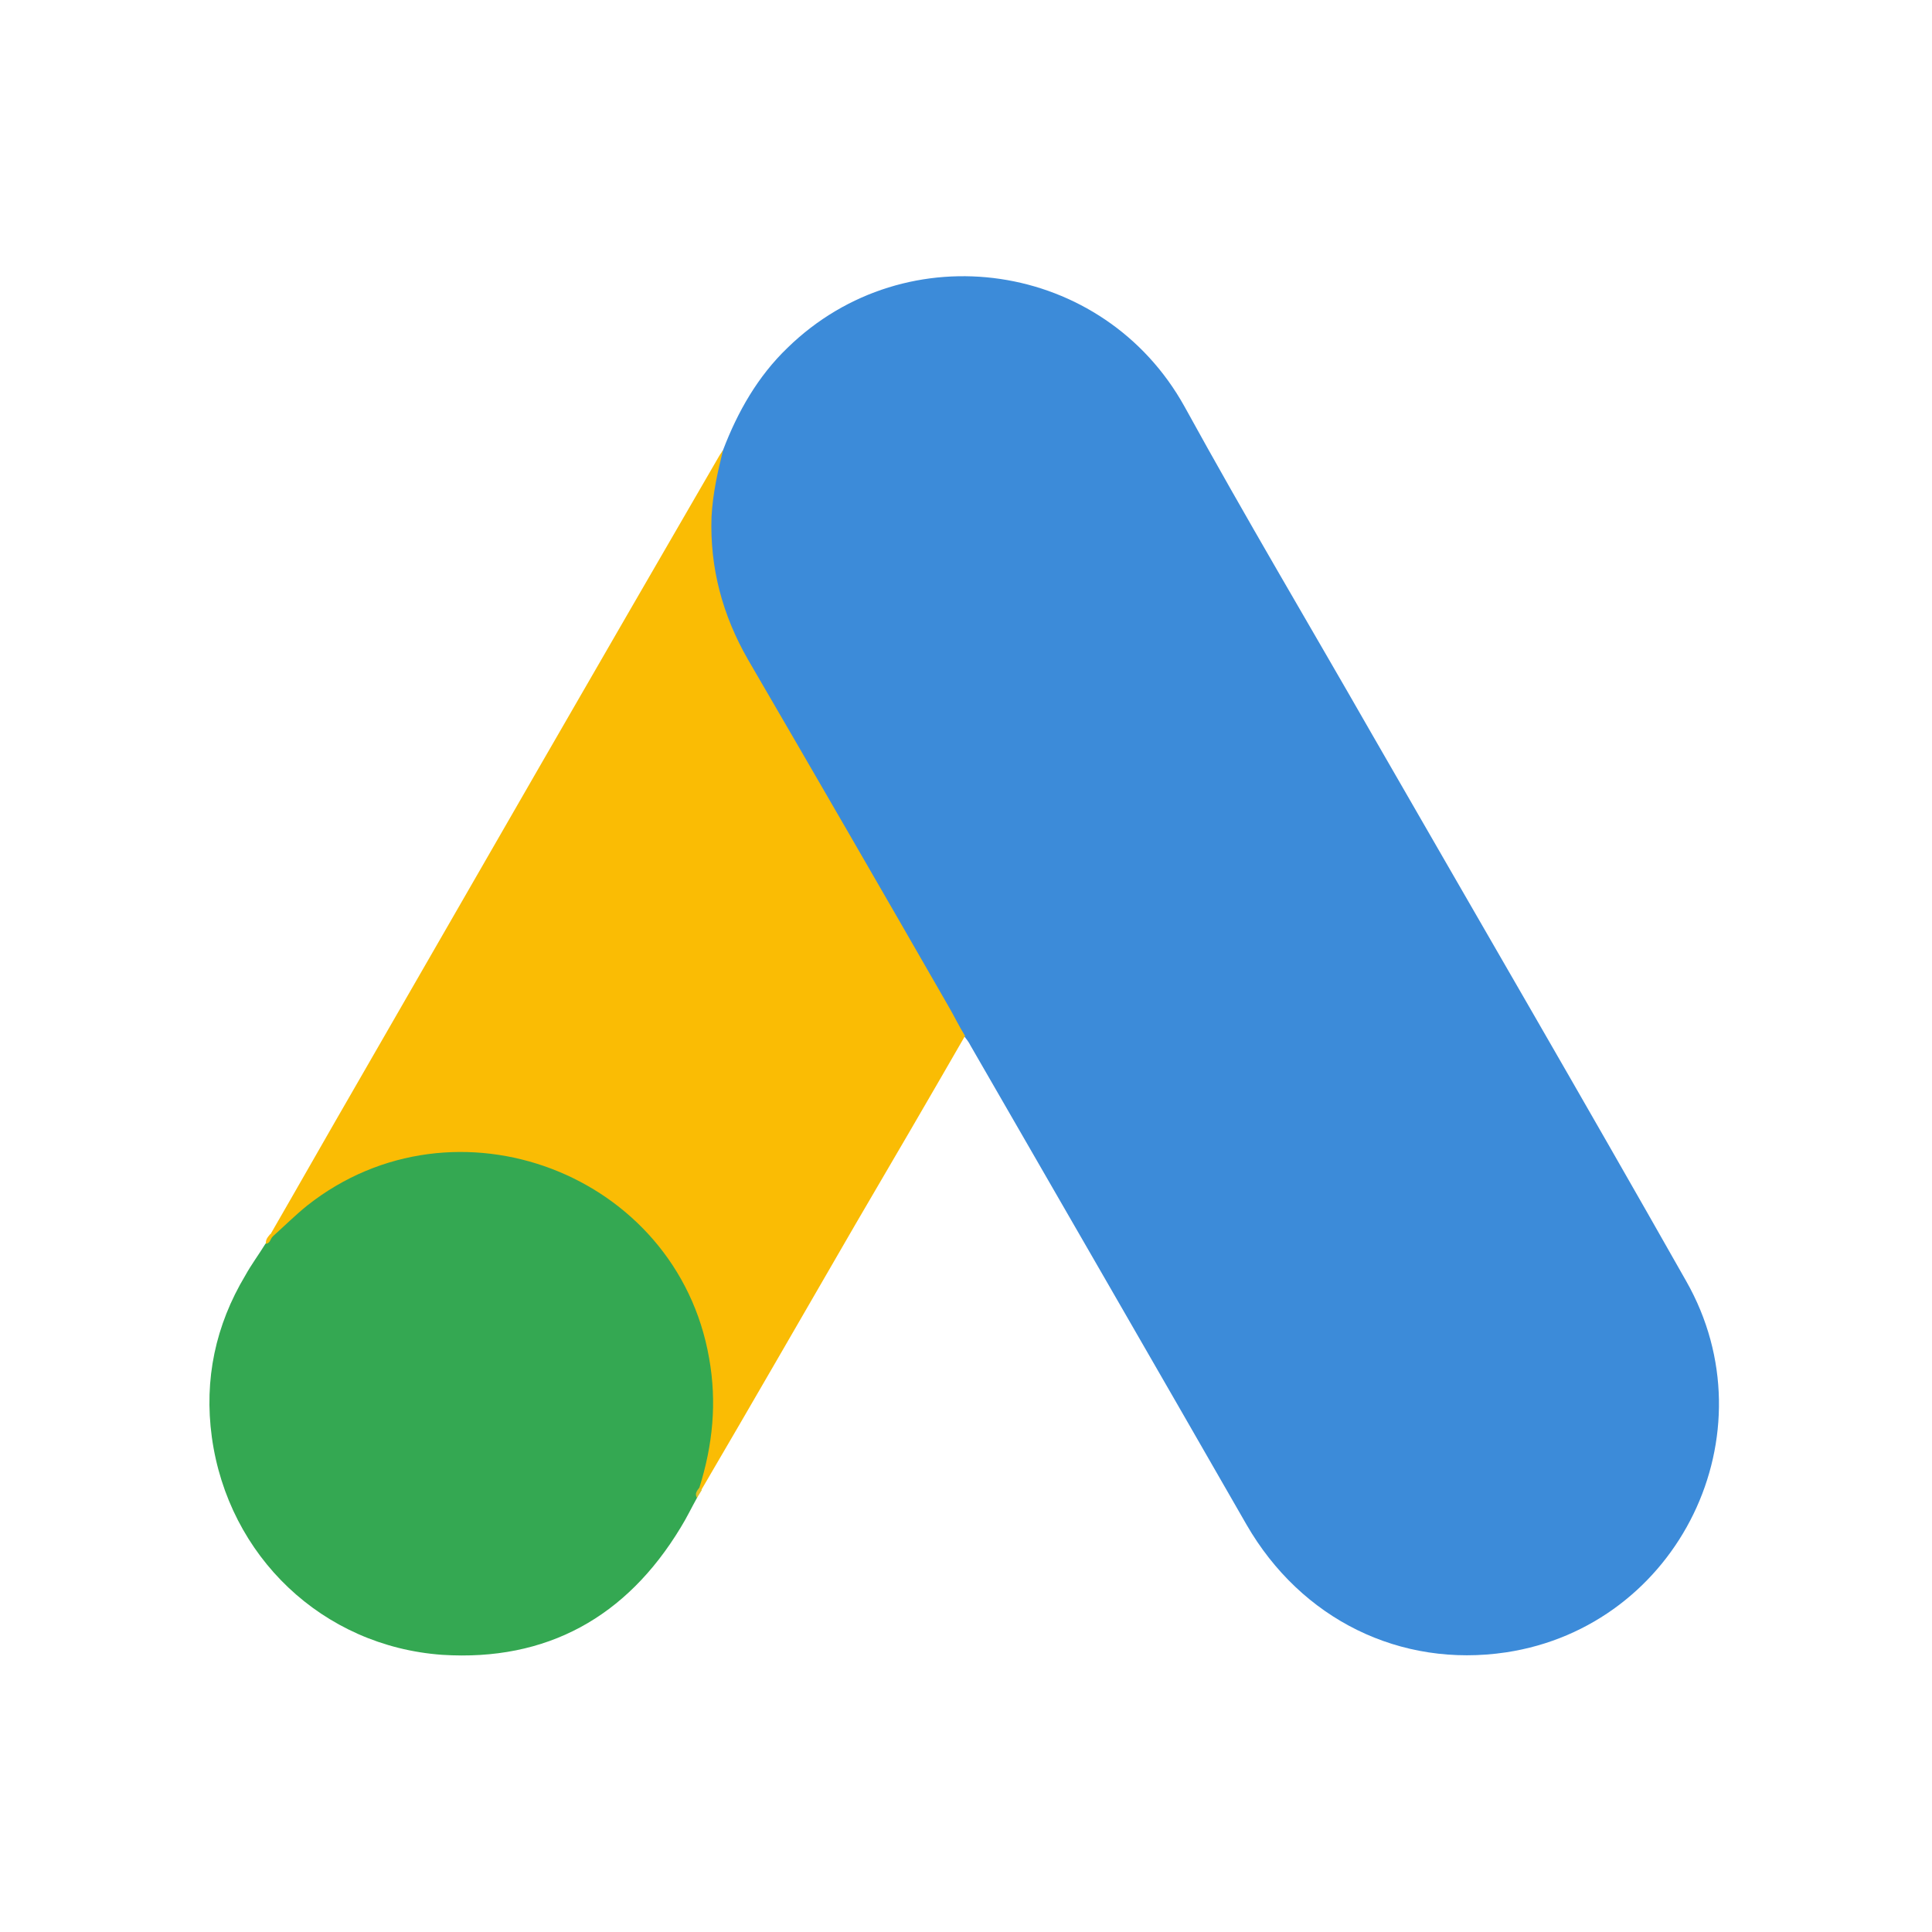 <svg width="28" height="28" viewBox="0 0 28 28" fill="none" xmlns="http://www.w3.org/2000/svg">
<g clip-path="url(#clip0_63_82867)">
<path d="M10.48 6.52C10.692 5.965 10.983 5.454 11.414 5.04C13.141 3.357 15.996 3.78 17.168 5.894C18.049 7.498 18.983 9.066 19.89 10.652C21.405 13.286 22.939 15.921 24.436 18.564C25.696 20.775 24.331 23.568 21.828 23.947C20.295 24.176 18.859 23.471 18.066 22.097C16.736 19.78 15.397 17.463 14.066 15.154C14.04 15.101 14.005 15.057 13.969 15.013C13.828 14.899 13.767 14.731 13.679 14.582C13.088 13.542 12.48 12.511 11.89 11.48C11.511 10.811 11.115 10.15 10.736 9.48C10.392 8.881 10.234 8.229 10.251 7.542C10.278 7.189 10.322 6.837 10.48 6.52Z" fill="#3C8BD9"/>
<path d="M10.48 6.52C10.401 6.837 10.33 7.154 10.312 7.489C10.286 8.229 10.471 8.916 10.841 9.56C11.81 11.225 12.779 12.899 13.74 14.573C13.828 14.723 13.898 14.872 13.986 15.013C13.458 15.93 12.929 16.837 12.392 17.753C11.652 19.031 10.912 20.317 10.163 21.595C10.127 21.595 10.119 21.577 10.11 21.551C10.101 21.48 10.127 21.419 10.145 21.348C10.506 20.027 10.207 18.855 9.299 17.85C8.744 17.242 8.039 16.899 7.229 16.784C6.172 16.635 5.238 16.908 4.401 17.569C4.251 17.683 4.154 17.85 3.978 17.939C3.942 17.939 3.925 17.921 3.916 17.895C4.339 17.163 4.753 16.432 5.176 15.701C6.92 12.67 8.665 9.639 10.418 6.617C10.436 6.582 10.462 6.555 10.48 6.52Z" fill="#FABC04"/>
<path d="M3.951 17.921C4.119 17.771 4.277 17.613 4.453 17.471C6.594 15.78 9.81 17.005 10.277 19.683C10.392 20.326 10.33 20.943 10.136 21.56C10.127 21.613 10.119 21.657 10.101 21.709C10.022 21.85 9.951 22 9.863 22.141C9.079 23.436 7.925 24.079 6.409 23.983C4.674 23.859 3.308 22.555 3.07 20.828C2.956 19.991 3.123 19.207 3.555 18.485C3.643 18.326 3.749 18.185 3.846 18.027C3.89 17.991 3.872 17.921 3.951 17.921Z" fill="#34A852"/>
<path d="M3.952 17.921C3.917 17.956 3.917 18.017 3.855 18.026C3.846 17.965 3.881 17.929 3.917 17.885L3.952 17.921Z" fill="#FABC04"/>
<path d="M10.101 21.709C10.065 21.648 10.101 21.604 10.136 21.56C10.145 21.568 10.162 21.586 10.171 21.595L10.101 21.709Z" fill="#E1C025"/>
</g>
<defs>
<clipPath id="clip0_63_82867">
<rect width="21.938" height="20" fill="white" transform="translate(3 4)"/>
</clipPath>
</defs>
</svg>
